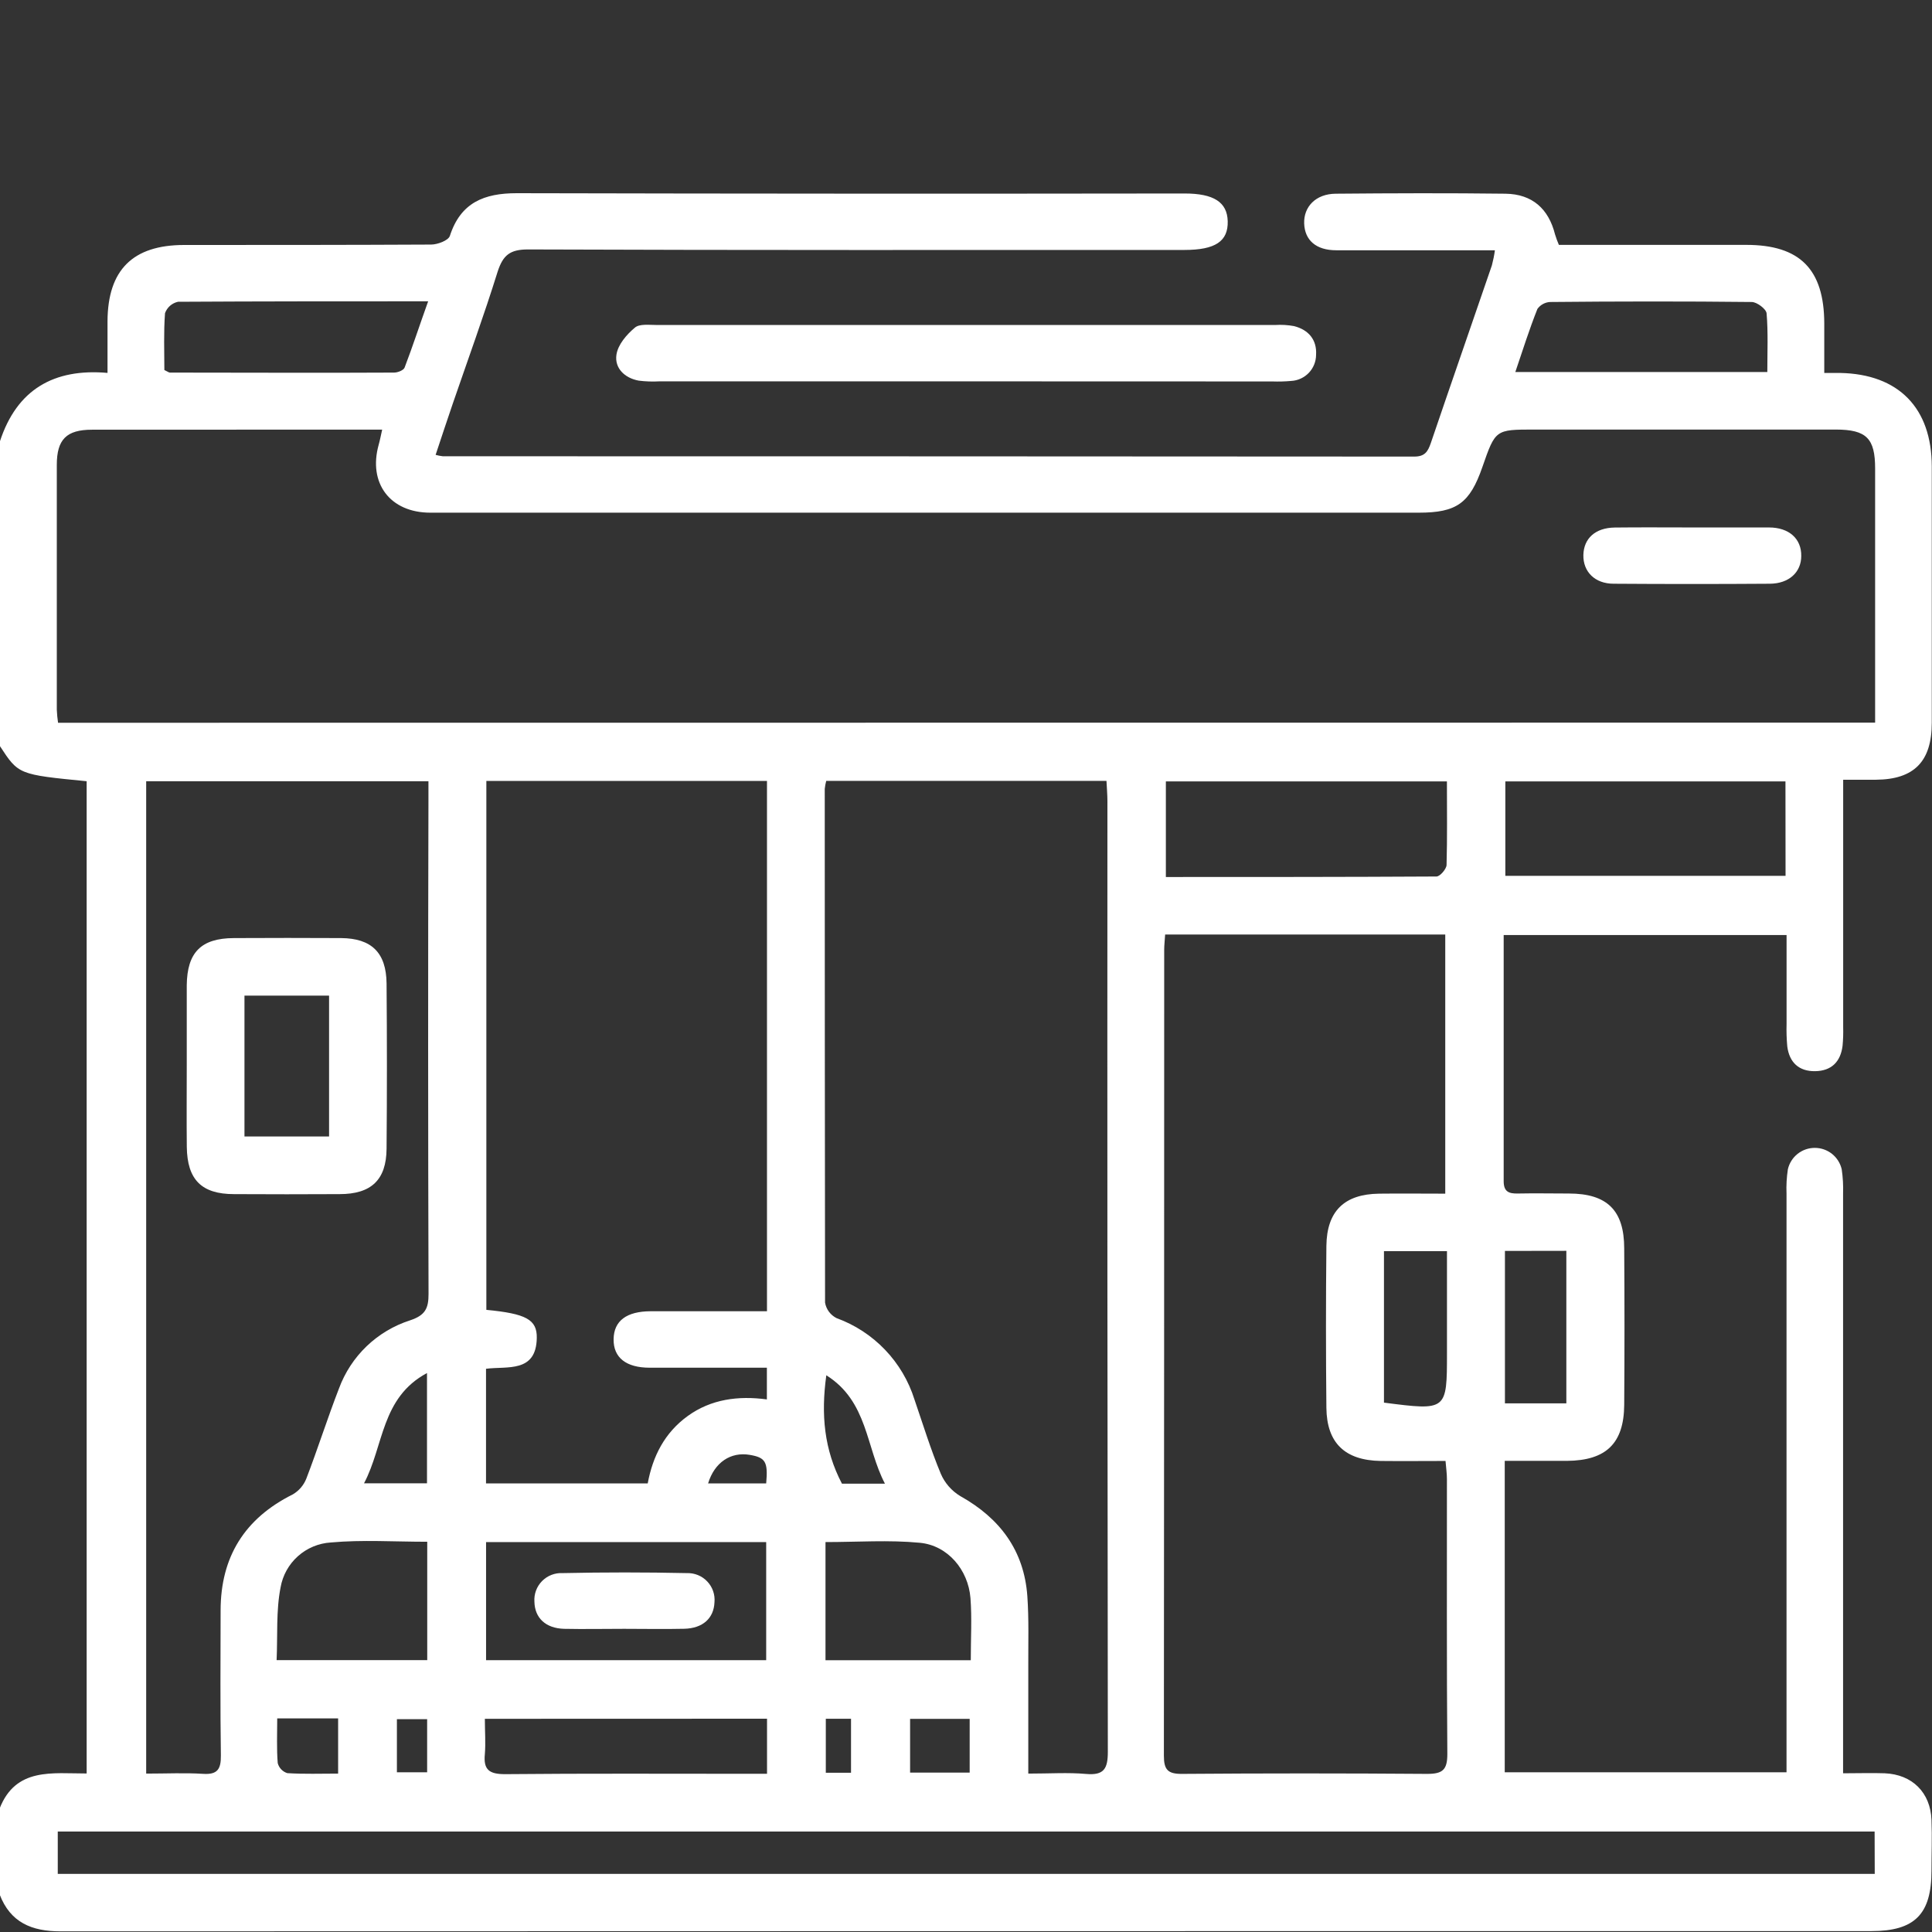 <svg width="80" height="80" viewBox="0 0 80 80" fill="none" xmlns="http://www.w3.org/2000/svg">
<rect x="0" y="0" width="80" height="80" fill="#333333" stroke="none"/>
<g clip-path="url(#clip0_2_5)">
<path d="M-0 30.899V18.266C0.697 16.143 2.216 15.245 4.452 15.441C4.452 14.645 4.452 13.97 4.452 13.297C4.464 11.178 5.495 10.146 7.622 10.144C11.033 10.144 14.443 10.144 17.85 10.127C18.119 10.127 18.568 9.957 18.628 9.767C19.075 8.385 20.05 8 21.398 8C30.615 8.021 39.833 8.025 49.05 8.012C50.258 8.012 50.816 8.371 50.837 9.159C50.859 9.992 50.325 10.35 49.042 10.35C39.981 10.35 30.92 10.363 21.861 10.329C21.116 10.329 20.83 10.567 20.609 11.24C20.037 13.072 19.38 14.876 18.756 16.691C18.514 17.397 18.28 18.106 18.038 18.835C18.136 18.862 18.235 18.881 18.336 18.893C31.744 18.893 45.153 18.897 58.562 18.906C59.002 18.906 59.125 18.697 59.246 18.349C60.081 15.891 60.935 13.443 61.776 10.988C61.83 10.782 61.872 10.573 61.901 10.363C59.647 10.363 57.489 10.363 55.33 10.363C54.495 10.363 54.028 9.946 54.003 9.256C53.978 8.567 54.477 8.027 55.312 8.021C57.656 8 59.998 7.992 62.342 8.021C63.45 8.038 64.124 8.646 64.391 9.707C64.436 9.854 64.489 9.998 64.55 10.14H72.312C74.531 10.14 75.531 11.15 75.539 13.39C75.539 14.055 75.539 14.72 75.539 15.443C75.844 15.443 76.021 15.443 76.199 15.443C78.616 15.491 79.989 16.891 79.991 19.32C79.991 22.856 79.991 26.391 79.991 29.926C79.991 31.533 79.257 32.276 77.677 32.287C77.242 32.287 76.81 32.287 76.322 32.287V33.245C76.322 36.339 76.322 39.432 76.322 42.526C76.329 42.785 76.321 43.045 76.297 43.303C76.215 43.966 75.835 44.345 75.163 44.355C74.491 44.366 74.093 43.995 74.007 43.33C73.979 43.02 73.969 42.708 73.978 42.397C73.978 41.182 73.978 39.967 73.978 38.717H62.264C62.264 42.157 62.264 45.535 62.264 48.91C62.264 49.343 62.473 49.429 62.849 49.421C63.552 49.406 64.255 49.421 64.959 49.421C66.545 49.421 67.255 50.114 67.255 51.696C67.27 53.853 67.27 56.01 67.255 58.168C67.244 59.766 66.508 60.476 64.892 60.491C64.04 60.491 63.191 60.491 62.308 60.491V73.386H73.976V72.345C73.976 64.705 73.976 57.065 73.976 49.425C73.962 49.088 73.981 48.75 74.032 48.416C74.09 48.165 74.232 47.94 74.434 47.779C74.637 47.618 74.888 47.531 75.147 47.531C75.406 47.531 75.656 47.618 75.859 47.779C76.061 47.94 76.203 48.165 76.261 48.416C76.311 48.75 76.329 49.088 76.318 49.425C76.318 57.065 76.318 64.705 76.318 72.345V73.428C76.963 73.428 77.503 73.409 78.044 73.428C79.181 73.476 79.935 74.224 79.979 75.356C80.006 76.058 79.979 76.76 79.979 77.462C79.979 79.264 79.284 79.963 77.487 79.963C52.494 79.963 27.5 79.966 2.504 79.973C1.31 79.973 0.427 79.604 -0.015 78.444V74.885C0.653 73.174 2.172 73.439 3.588 73.436V32.349C0.766 32.072 0.766 32.072 -0 30.899ZM77.645 29.922C77.645 26.361 77.645 22.881 77.645 19.402C77.645 18.151 77.286 17.789 76.019 17.787H63.527C61.922 17.787 61.922 17.787 61.383 19.337C60.862 20.839 60.319 21.229 58.745 21.229H30.473C26.256 21.229 22.038 21.229 17.82 21.229C16.151 21.229 15.236 20.006 15.681 18.414C15.733 18.229 15.769 18.037 15.825 17.789H15.372C11.525 17.792 7.672 17.793 3.813 17.793C2.751 17.793 2.352 18.195 2.352 19.252C2.352 22.63 2.352 26.008 2.352 29.386C2.36 29.568 2.377 29.749 2.404 29.928L77.645 29.922ZM42.579 73.441C43.471 73.441 44.224 73.389 44.969 73.455C45.715 73.522 45.873 73.237 45.873 72.538C45.855 59.42 45.849 46.301 45.856 33.183C45.856 32.908 45.831 32.631 45.817 32.335H34.212C34.183 32.443 34.162 32.554 34.151 32.666C34.151 39.75 34.155 46.842 34.164 53.94C34.187 54.076 34.243 54.205 34.325 54.316C34.408 54.427 34.516 54.518 34.639 54.58C35.401 54.857 36.087 55.305 36.647 55.89C37.206 56.474 37.624 57.18 37.866 57.951C38.219 58.98 38.543 60.035 38.958 61.029C39.123 61.412 39.405 61.734 39.764 61.95C41.404 62.868 42.404 64.2 42.54 66.092C42.607 67.048 42.575 68.013 42.579 68.973C42.579 70.424 42.579 71.876 42.579 73.441ZM48.246 38.696C48.23 38.963 48.207 39.142 48.207 39.321C48.207 50.448 48.203 61.574 48.194 72.699C48.194 73.274 48.351 73.457 48.941 73.453C52.327 73.427 55.712 73.427 59.096 73.453C59.741 73.453 59.931 73.282 59.931 72.63C59.901 68.834 59.916 65.04 59.914 61.243C59.914 61.018 59.881 60.793 59.856 60.495C58.929 60.495 58.05 60.505 57.169 60.495C55.691 60.47 54.938 59.751 54.923 58.295C54.9 56.058 54.9 53.823 54.923 51.588C54.94 50.146 55.669 49.446 57.107 49.427C58.011 49.416 58.916 49.427 59.845 49.427V38.696H48.246ZM20.139 32.337V54.238C21.778 54.396 22.241 54.636 22.227 55.401C22.204 56.859 20.997 56.563 20.125 56.678V61.424H26.821C27.029 60.299 27.52 59.326 28.48 58.632C29.44 57.938 30.567 57.786 31.755 57.947V56.634H26.904C25.927 56.634 25.397 56.217 25.408 55.453C25.418 54.688 25.95 54.3 26.94 54.296C27.85 54.296 28.76 54.296 29.672 54.296H31.759V32.337H20.139ZM6.053 73.441C6.904 73.441 7.658 73.403 8.405 73.451C9.008 73.491 9.152 73.255 9.146 72.691C9.117 70.69 9.131 68.688 9.135 66.688C9.135 64.475 10.127 62.875 12.122 61.881C12.379 61.731 12.578 61.499 12.686 61.222C13.16 59.987 13.56 58.722 14.038 57.49C14.282 56.829 14.674 56.231 15.183 55.743C15.693 55.255 16.307 54.889 16.979 54.673C17.605 54.465 17.747 54.184 17.745 53.575C17.724 46.784 17.723 39.996 17.741 33.212V32.349H6.053V73.441ZM77.624 75.841H2.392V77.593H77.629L77.624 75.841ZM59.91 32.356H48.276V36.315C52.06 36.315 55.771 36.315 59.482 36.294C59.626 36.294 59.889 35.989 59.899 35.821C59.931 34.685 59.914 33.543 59.914 32.356H59.91ZM73.932 32.356H62.333V36.267H73.936L73.932 32.356ZM20.127 68.744H31.726V63.854H20.127V68.744ZM6.806 15.322C6.944 15.386 6.99 15.428 7.036 15.428C10.131 15.428 13.224 15.445 16.318 15.428C16.468 15.428 16.71 15.334 16.754 15.22C17.09 14.341 17.38 13.447 17.729 12.476C14.18 12.476 10.774 12.476 7.37 12.496C7.248 12.523 7.134 12.58 7.04 12.662C6.946 12.745 6.875 12.85 6.833 12.967C6.773 13.77 6.806 14.57 6.806 15.322ZM62.744 15.405H73.181C73.181 14.572 73.218 13.768 73.151 12.976C73.135 12.796 72.753 12.507 72.536 12.505C69.751 12.474 66.969 12.478 64.187 12.505C64.083 12.51 63.982 12.539 63.891 12.589C63.8 12.638 63.721 12.708 63.661 12.792C63.329 13.626 63.057 14.486 62.746 15.405H62.744ZM17.691 63.841C16.332 63.841 15.003 63.752 13.694 63.871C13.19 63.903 12.712 64.103 12.335 64.44C11.959 64.776 11.707 65.229 11.619 65.725C11.427 66.696 11.5 67.717 11.454 68.742H17.691V63.841ZM40.198 68.746C40.198 67.832 40.248 66.998 40.185 66.175C40.093 65.002 39.242 63.991 38.088 63.883C36.806 63.76 35.504 63.854 34.182 63.854V68.746H40.198ZM20.077 71.172C20.077 71.703 20.114 72.17 20.077 72.63C20.012 73.278 20.252 73.464 20.912 73.464C24.251 73.432 27.612 73.449 30.962 73.449H31.761V71.168L20.077 71.172ZM57.307 58.08C59.916 58.416 59.916 58.416 59.916 56.013V51.808H57.307V58.08ZM62.316 51.798V58.109H64.859V51.794L62.316 51.798ZM15.074 61.42H17.681V56.855C15.773 57.88 15.9 59.858 15.074 61.42ZM34.216 56.947C33.99 58.578 34.126 60.028 34.863 61.435H36.643C35.848 59.914 35.94 58.032 34.216 56.947ZM11.479 71.155C11.479 71.82 11.452 72.405 11.5 73.005C11.525 73.103 11.575 73.192 11.644 73.265C11.714 73.338 11.801 73.392 11.897 73.422C12.59 73.466 13.287 73.441 14.001 73.441V71.155H11.479ZM40.152 73.399V71.174H37.685V73.399H40.152ZM16.435 73.386H17.687V71.188H16.435V73.386ZM35.239 73.405V71.17H34.195V73.405H35.239ZM31.726 61.424C31.807 60.531 31.697 60.353 31.047 60.243C30.254 60.108 29.586 60.556 29.321 61.424H31.726Z" fill="white"/>
<path d="M39.954 15.791H27.303C27.017 15.807 26.73 15.797 26.445 15.761C25.863 15.653 25.444 15.243 25.525 14.691C25.585 14.274 25.942 13.857 26.289 13.567C26.479 13.401 26.884 13.457 27.193 13.457C35.73 13.457 44.268 13.457 52.807 13.457C53.066 13.441 53.327 13.456 53.582 13.503C54.185 13.655 54.534 14.072 54.496 14.691C54.495 14.969 54.388 15.236 54.196 15.438C54.003 15.639 53.741 15.76 53.463 15.774C53.204 15.797 52.944 15.804 52.684 15.795L39.954 15.791Z" fill="white"/>
<path d="M70.131 21.841C71.175 21.841 72.208 21.841 73.248 21.841C74.083 21.841 74.596 22.31 74.586 23.021C74.586 23.696 74.076 24.165 73.287 24.171C71.13 24.186 68.974 24.186 66.817 24.171C66.036 24.171 65.55 23.669 65.564 22.983C65.579 22.298 66.055 21.856 66.861 21.844C67.948 21.831 69.04 21.841 70.131 21.841Z" fill="white"/>
<path d="M7.733 44.143C7.733 43.026 7.733 41.911 7.733 40.794C7.75 39.43 8.332 38.85 9.683 38.844C11.165 38.836 12.647 38.836 14.129 38.844C15.381 38.855 15.992 39.444 16.007 40.719C16.026 43.003 16.026 45.287 16.007 47.57C15.995 48.862 15.368 49.446 14.06 49.446C12.603 49.454 11.146 49.454 9.691 49.446C8.347 49.446 7.752 48.85 7.735 47.489C7.723 46.374 7.733 45.258 7.733 44.143ZM10.123 41.226V47.06H13.626V41.226H10.123Z" fill="white"/>
<path d="M25.844 67.446C25.009 67.446 24.185 67.463 23.354 67.446C22.59 67.423 22.143 66.992 22.129 66.325C22.118 66.168 22.14 66.01 22.195 65.862C22.249 65.715 22.335 65.58 22.446 65.468C22.557 65.356 22.69 65.268 22.837 65.212C22.985 65.155 23.142 65.13 23.3 65.139C25.011 65.102 26.724 65.102 28.437 65.139C28.594 65.133 28.752 65.161 28.898 65.22C29.044 65.279 29.176 65.369 29.284 65.483C29.393 65.597 29.476 65.733 29.528 65.882C29.58 66.031 29.599 66.189 29.585 66.346C29.557 67.006 29.107 67.425 28.332 67.444C27.506 67.463 26.675 67.446 25.844 67.446Z" fill="white"/>
</g>
<defs>
<clipPath id="clip0_2_5">
<rect width="80" height="72" fill="white" transform="translate(0 8)"/>
</clipPath>
</defs>
</svg>

